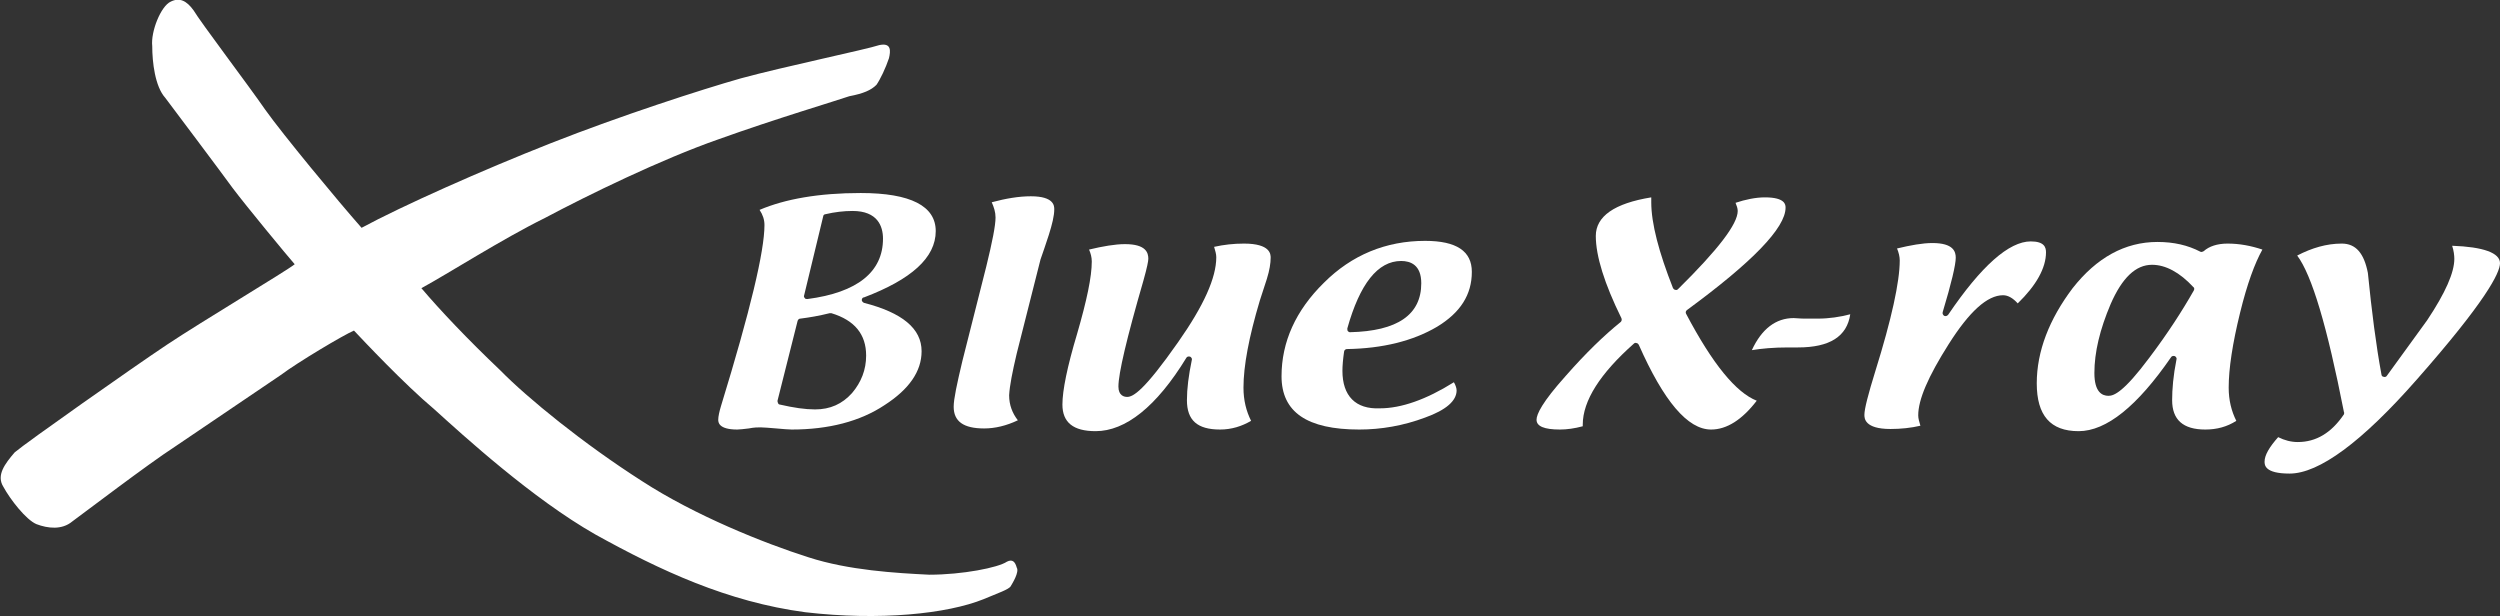 <?xml version="1.0" encoding="utf-8"?>
<!-- Generator: Adobe Illustrator 22.0.1, SVG Export Plug-In . SVG Version: 6.00 Build 0)  -->
<svg version="1.1" id="레이어_1" xmlns="http://www.w3.org/2000/svg" xmlns:xlink="http://www.w3.org/1999/xlink" x="0px"
	 y="0px" viewBox="0 0 459.8 113.3" style="enable-background:new 0 0 459.8 113.3;" xml:space="preserve">
<rect x="0" y="0" width="459.8" height="113.3" fill="#333333" stroke="none"/>
<style type="text/css">
	.st0{fill:#FFFFFF;}
</style>
<g>
	<path class="st0" d="M163.5,10.7c0.3-1.3,0.5-2.9-1.8-2.4c-2.4,0.8-17.7,4-25.4,6.1c-7.4,2.1-22.2,6.9-34.9,11.9
		S73.9,37.9,66.5,41.9C62,36.8,52,24.7,48.8,20.2C45.7,15.7,36.9,4.1,35.6,1.9c-1.3-1.8-2.6-2.4-4.2-1.6c-1.8,0.8-3.7,5.5-3.4,8.2
		c0,2.9,0.5,7.4,2.4,9.5c1.8,2.4,10.3,13.7,12.4,16.6c2.4,3.2,10,12.4,11.4,14C52.9,49.7,37,59.2,30.7,63.4s-25.9,18-28,19.8
		c-1.8,2.1-3.4,4.2-2.1,6.3c1.3,2.4,4.2,6.1,6.1,6.9c2.1,0.8,4.7,1.1,6.6-0.5c1.8-1.3,14-10.6,18.8-13.7C36.8,79,48.5,71.1,51.6,69
		c3.2-2.4,11.6-7.4,13.5-8.2c1.8,1.9,9.2,9.8,14.8,14.5c5.3,4.8,18,16.4,29.6,23c11.9,6.6,24.3,12.4,38.6,14.3
		c13.7,1.6,26.1,0.3,32.8-2.4c2.6-1.1,4.7-1.8,5-2.4c0.3-0.5,1.6-2.6,1.1-3.4c-0.3-1.1-0.8-1.6-1.8-1.1c-1.6,1.1-8.2,2.4-14.3,2.4
		c-6.1-0.3-14.8-0.8-22.2-3.2c-8.2-2.6-20.9-7.7-30.6-14C107.3,81.6,97,73.2,92,68.1C85.9,62.3,80.9,57,77.5,53
		c4.8-2.6,14.8-9,22.7-12.9c7.9-4.2,21.4-10.8,32-14.5c10.3-3.7,21.7-7.1,24-7.9c2.6-0.5,4-1.1,5-2.1
		C161.9,14.6,162.9,12.5,163.5,10.7L163.5,10.7L163.5,10.7z"/>
	<path class="st0" d="M132.6,74.7c-0.3,1-0.5,1.9-0.5,2.5c0,0.4,0,1.8,3.5,1.8c0.5,0,1.2-0.1,2.1-0.2c1-0.2,1.7-0.2,2.2-0.2
		c0.6,0,1.6,0.1,2.9,0.2c1.2,0.1,2.2,0.2,2.8,0.2c6.8,0,12.6-1.5,17.1-4.5c4.5-2.9,6.8-6.2,6.8-9.9c0-4.2-3.6-7.1-10.6-8.9
		c-0.2-0.1-0.4-0.3-0.4-0.5s0.1-0.5,0.4-0.5c8.7-3.3,13.2-7.3,13.2-12.2c0-4.6-4.6-7-13.8-7c-7.7,0-13.9,1.1-18.6,3.1
		c0.6,0.9,0.9,1.8,0.9,2.8C140.6,46.2,138,57.1,132.6,74.7z M151.4,39.8c0-0.2,0.2-0.4,0.4-0.4c1.7-0.4,3.4-0.6,5-0.6
		c4.6,0,5.6,2.8,5.6,5.1c0,6.1-4.7,9.9-13.9,11.1c-0.2,0-0.4,0-0.5-0.2c-0.1-0.1-0.2-0.3-0.1-0.5L151.4,39.8z M146.7,59
		c0.1-0.2,0.2-0.4,0.5-0.4c1.6-0.2,3.4-0.5,5.4-1c0.1,0,0.2,0,0.3,0c4.3,1.3,6.4,3.9,6.4,7.8c0,2.6-0.9,4.9-2.6,6.9
		c-1.8,2-4,3-6.8,3c-1.8,0-3.9-0.3-6.5-0.9c-0.1,0-0.3-0.1-0.3-0.3c-0.1-0.1-0.1-0.3-0.1-0.4L146.7,59z"/>
	<path class="st0" d="M187,65l4.3-17c0-0.2,0.3-0.8,1.6-4.8c0.6-1.9,1-3.5,1-4.7c0-0.6,0-2.4-4.3-2.4c-2.2,0-4.6,0.4-7.2,1.1
		c0.4,0.9,0.7,1.8,0.7,2.8c0,1.5-0.6,4.5-1.7,9L177,66.4c-1,4.2-1.6,7-1.6,8.4c0,2.7,1.8,4,5.6,4c2,0,4.1-0.5,6.2-1.5
		c-1-1.3-1.6-2.8-1.6-4.6C185.7,70.9,186.2,68.4,187,65z"/>
	<path class="st0" d="M231.7,55.3l1.3-4c0.5-1.6,0.7-2.9,0.7-3.9c0-0.6,0-2.6-4.9-2.6c-1.9,0-3.7,0.2-5.5,0.6
		c0.2,0.7,0.4,1.3,0.4,1.9c0,3.8-2.3,8.9-7,15.6c-6.3,9-8.3,10.1-9.4,10.1c-0.5,0-1.6-0.2-1.6-1.9c0-2.4,1.5-8.8,4.6-19.5
		c0.7-2.5,0.9-3.6,0.9-4c0-1.1-0.4-2.7-4.3-2.7c-1.8,0-4.1,0.4-6.6,1c0.3,0.7,0.5,1.4,0.5,2.2c0,2.8-0.9,7.1-2.7,13.3
		c-1.8,6-2.7,10.4-2.7,13c0,3.3,2,4.9,6.1,4.9c5.5,0,11.2-4.5,16.7-13.5c0.1-0.2,0.4-0.3,0.7-0.2c0.2,0.1,0.4,0.4,0.3,0.6
		c-0.6,2.9-0.9,5.3-0.9,7.4c0,3.7,1.9,5.4,6.1,5.4c2.1,0,4-0.6,5.7-1.6c-0.9-1.8-1.4-3.8-1.4-6.1C228.7,67.3,229.7,62,231.7,55.3z"
		/>
	<path class="st0" d="M246.9,68.2c0-0.9,0.1-2.1,0.3-3.5c0-0.3,0.3-0.5,0.5-0.5c6.6-0.1,12.2-1.5,16.6-4.1c4.3-2.6,6.4-5.9,6.4-10.1
		c0-3.8-2.8-5.7-8.6-5.7c-7.2,0-13.5,2.6-18.6,7.7c-5.2,5.1-7.8,10.9-7.8,17.2c0,6.6,4.7,9.8,14.3,9.8c4,0,8.1-0.7,12.1-2.2
		c3.9-1.4,5.8-3.1,5.8-5c0-0.4-0.2-1-0.5-1.5c-5.1,3.2-9.7,4.8-13.6,4.8C249.3,75.3,246.9,72.8,246.9,68.2z M257.7,48
		c1.7,0,3.7,0.7,3.7,4.1c0,5.8-4.4,8.8-13.1,9c-0.2,0-0.3-0.1-0.4-0.2c-0.1-0.1-0.1-0.3-0.1-0.5C250.1,52.2,253.4,48,257.7,48z"/>
	<path class="st0" d="M293.5,43.4c0,3.7,1.6,8.8,4.7,15.1c0.1,0.2,0.1,0.5-0.1,0.7c-3.1,2.5-6.5,5.8-10.1,9.9
		c-4.4,4.9-5.4,7.1-5.4,8.1c0,1.2,1.4,1.8,4.3,1.8c1.3,0,2.7-0.2,4.2-0.6c0-0.1,0-0.2,0-0.3c0-4.4,3.2-9.4,9.4-14.9
		c0.1-0.1,0.3-0.2,0.5-0.1c0.2,0,0.3,0.2,0.4,0.3c4.6,10.4,9,15.6,13.3,15.6c2.9,0,5.7-1.8,8.4-5.3c-3.8-1.5-8.1-6.7-13-16
		c-0.1-0.2-0.1-0.5,0.2-0.7c12-8.8,18.1-15.1,18.1-18.8c0-0.5,0-1.9-3.8-1.9c-1.7,0-3.6,0.4-5.4,1c0.2,0.5,0.4,1,0.4,1.5
		c0,2.4-3.6,7.1-11,14.4c-0.1,0.1-0.3,0.2-0.5,0.1c-0.2,0-0.3-0.2-0.4-0.3c-2.6-6.6-4-11.9-4-15.8v-0.4v-0.5
		C296.9,37.4,293.5,39.8,293.5,43.4z"/>
	<path class="st0" d="M331.9,58.6c-0.9,0-1.6-0.1-2-0.1c-3.3,0-5.9,2-7.7,5.9c1.8-0.3,4-0.5,6.7-0.5h1.8c5.8,0,9-2,9.6-6.1
		c-1.9,0.5-3.9,0.8-6,0.8C333.7,58.6,332.9,58.6,331.9,58.6z"/>
	<path class="st0" d="M344.9,68.3c-1.3,4.2-2,6.9-2,8c0,0.6,0,2.6,4.8,2.6c1.9,0,3.8-0.2,5.5-0.6c-0.2-0.7-0.4-1.3-0.4-1.9
		c0-2.9,1.8-7.1,5.6-13.1c3.8-6,7.1-9,10-9c0.9,0,1.8,0.5,2.7,1.5c3.4-3.3,5.2-6.5,5.2-9.4c0-0.9-0.3-2-2.8-2
		c-4,0-9.1,4.5-15.2,13.5c-0.2,0.2-0.4,0.3-0.7,0.2c-0.2-0.1-0.4-0.4-0.3-0.7c1.6-5.3,2.4-8.7,2.4-10c0-1.1-0.4-2.7-4.3-2.7
		c-1.8,0-4,0.4-6.5,1c0.3,0.7,0.5,1.5,0.5,2.2C349.4,51.8,347.9,58.7,344.9,68.3z"/>
	<path class="st0" d="M412,57.5c1.3-5.3,2.7-9.1,4.1-11.6c-2.1-0.7-4.2-1.1-6.4-1.1c-1.9,0-3.4,0.5-4.4,1.4
		c-0.2,0.1-0.4,0.2-0.6,0.1c-2.3-1.2-4.9-1.8-7.9-1.8c-6,0-11.2,2.9-15.6,8.5c-4.3,5.7-6.6,11.6-6.6,17.5c0,5.9,2.5,8.8,7.7,8.8
		c5.1,0,10.8-4.6,17-13.6c0.1-0.2,0.4-0.3,0.7-0.2c0.2,0.1,0.4,0.4,0.3,0.6c-0.6,3-0.8,5.5-0.8,7.5c0,3.6,2,5.4,6.1,5.4
		c2.1,0,4-0.5,5.7-1.6c-0.9-1.8-1.4-3.8-1.4-6.1C409.9,67.8,410.6,63.2,412,57.5z M403.5,53.4c-2.1,3.7-4.8,7.9-8.2,12.4
		c-4.7,6.3-6.5,7-7.5,7c-1.2,0-2.6-0.7-2.6-4.2c0-3.8,1-8,3-12.7c2.1-4.8,4.6-7.2,7.6-7.2c2.5,0,5.1,1.4,7.6,4.1
		C403.6,52.9,403.6,53.2,403.5,53.4z"/>
	<path class="st0" d="M431.1,76.2c-2.3,3.4-5.1,5.1-8.5,5.1c-1.2,0-2.4-0.3-3.6-0.9c-1.6,1.8-2.5,3.3-2.5,4.5c0,0.6,0,2.2,4.6,2.2
		c5.4,0,13.3-5.8,23.4-17.3c12.6-14.3,15.3-19.6,15.3-21.4c0-1.9-3.1-3-8.8-3.2c0.3,0.9,0.4,1.8,0.4,2.4c0,2.5-1.6,6.2-5,11.3
		L439,69.1c-0.1,0.2-0.4,0.3-0.6,0.2c-0.2,0-0.4-0.2-0.4-0.4c-1-5.4-1.8-11.7-2.5-18.7c-0.7-3.6-2.2-5.4-4.8-5.4
		c-2.8,0-5.5,0.8-8.2,2.2c2.7,3.6,5.5,13,8.6,28.8C431.2,75.9,431.1,76.1,431.1,76.2z"/>
</g>
</svg>
